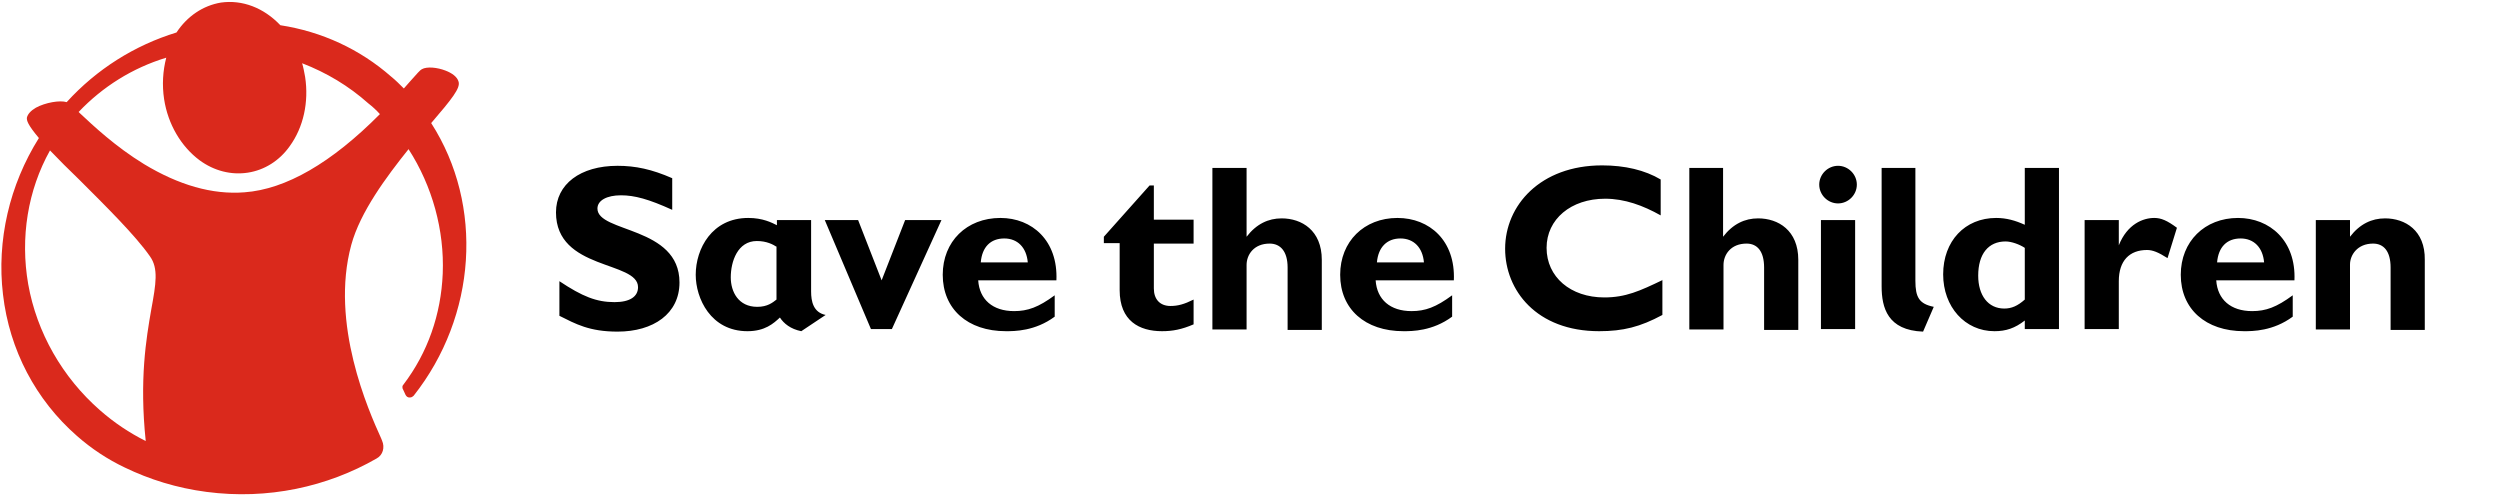 <?xml version="1.0" encoding="utf-8"?>
<svg xmlns="http://www.w3.org/2000/svg" height="37" preserveAspectRatio="xMidYMid meet" viewBox="0 0 585 117" width="185">
  <path d="m100.9 28.8c4.8-5.6 6.9-8.2 6.4-9.7-.3-1.1-1.5-2-3.1-2.6-1.8-.7-4.3-1-5.5-.3-.4.2-1.1 1-2.7 2.8l-1.5 1.7c-1-1-2-2-3-2.8-7.3-6.4-16.2-10.5-25.9-12-3.9-4.1-8.9-6-13.9-5.3-4.2.7-7.9 3.2-10.4 7-9.8 3-18.7 8.6-25.7 16.3-1.6-.5-5 .1-7.2 1.3-1.2.7-1.9 1.5-2.1 2.3-.1.7.2 1.7 2.8 4.8-6.9 11-9.9 24-8.4 36.6 1.5 13 7.7 24.7 17.3 33.1 3.4 3 7.2 5.5 11.2 7.4 5.8 2.8 12.2 4.8 19.1 5.7 14.4 1.9 28.3-1.2 39.8-7.8 1.5-.8 2-2.6 1.3-4.2l-.2-.5c-3-6.6-12-26.9-7-45.3 2.1-7.7 8.2-15.9 13.4-22.4 5.6 8.7 8.4 19 8 29.1-.4 9.6-3.5 18.5-9.2 26-.2.2-.3.5-.2.8 0 .1 0 .2.1.3l.6 1.3c.2.4.6.7 1.1.6.3 0 .6-.2.8-.4 14.7-18.6 16.5-44.5 4.1-63.8zm-65.5 43.6c-1.2 6.9-2.8 16.4-1.3 30.8-3.8-1.9-7.4-4.3-10.7-7.2-8.8-7.7-14.8-18.2-16.8-29.5-1.9-10.9-.1-22 5.1-31.3 2 2.1 4.4 4.5 6.9 6.9 6.1 6.1 13.1 13 16.5 17.9 2 2.8 1.4 6.4.3 12.4m53.5-45.7c-11.3 11.4-22 17.6-31.7 18.3-7.5.6-15.4-1.7-23.5-6.6-6.7-4.1-11.9-9-15-11.9l-.3-.3c5.6-5.9 12.6-10.3 20.5-12.7-.8 3.1-1 6.4-.5 9.7.9 5.9 4 11.1 8.3 14.3 3.4 2.5 7.4 3.5 11.3 2.9s7.4-2.8 9.8-6.2c3.2-4.4 4.5-10.3 3.6-16.2-.2-1.1-.4-2.2-.7-3.2 5.7 2.2 10.9 5.3 15.5 9.4.9.7 1.8 1.5 2.7 2.5z" fill="#da291c"/>
  <path d="m279.3 57h-9.3v10.5c0 2.5 1.4 4.1 3.9 4.1 1.7 0 3.2-.4 5.4-1.5v5.8c-2.8 1.2-4.9 1.6-7.4 1.6-5.3 0-9.9-2.4-9.9-9.6v-11h-3.7v-1.5l10.7-12h1v8h9.3zm109.8 8.5c-5.4 2.6-8.7 4.1-13.7 4.1-7.9 0-13.5-4.8-13.5-11.6 0-6.7 5.7-11.5 13.7-11.5 4.6 0 8.9 1.6 13 3.9v-8.4c-3.7-2.2-8.4-3.3-13.7-3.3-14.5 0-22.7 9.4-22.7 19.5 0 9.7 7.3 19.3 22 19.3 5.6 0 9.6-1 14.8-3.8v-8.2zm-195.9 8.2-5.7 3.8c-2.5-.5-4.1-1.8-5-3.2-1.5 1.4-3.5 3.2-7.6 3.2-8.6 0-12.1-7.7-12.1-13.2 0-6.1 3.8-13.3 12.3-13.3 3.4 0 5.5 1.1 6.7 1.7v-1.2h8v16.7c0 2.3.5 4.9 3.4 5.5zm-11.4-15.9c-.9-.6-2.4-1.4-4.7-1.4-4.5 0-6.1 4.8-6.1 8.5 0 3.4 1.8 6.9 6.2 6.9 2.4 0 3.6-1 4.5-1.7v-12.3zm65.4 7.8h-18.3c.3 4.5 3.4 7.2 8.4 7.2 3.2 0 5.7-.9 9.5-3.7v5c-4.6 3.4-9.4 3.4-11.4 3.4-9 0-14.8-5.2-14.8-13.2 0-7.8 5.6-13.3 13.5-13.3 7.4 0 13.5 5.3 13.1 14.6zm-6.7-4.2c-.3-3.5-2.4-5.6-5.5-5.6-3.2 0-5.2 2-5.5 5.6zm99.7 4.2h-18.3c.3 4.5 3.4 7.2 8.4 7.2 3.2 0 5.7-.9 9.5-3.7v5c-4.6 3.4-9.4 3.4-11.4 3.4-9 0-14.8-5.2-14.8-13.2 0-7.8 5.6-13.3 13.4-13.3 7.5 0 13.6 5.3 13.2 14.6zm-7-4.2c-.3-3.5-2.4-5.6-5.5-5.6s-5.2 2-5.5 5.6zm-41.5-22.1h-8v37.8h8s0-14.4 0-15.1c0-2.4 1.7-5 5.4-5 2.5 0 4.2 1.8 4.2 5.6v14.6h8v-16.4c0-6.9-4.7-9.7-9.4-9.7-3.1 0-5.9 1.3-8.2 4.3zm111.6 0h-8v37.8h8s0-14.4 0-15.1c0-2.4 1.7-5 5.4-5 2.5 0 4.1 1.8 4.1 5.6v14.6h8v-16.4c0-6.9-4.7-9.7-9.4-9.7-3.1 0-5.9 1.3-8.2 4.3v-16.1zm-246 2.4c-4.8-2.1-8.6-2.9-12.8-2.9-8.7 0-14.4 4.3-14.4 10.9 0 13.6 19.2 11.3 19.2 17.5 0 2.2-1.9 3.5-5.5 3.5-4.2 0-7.5-1.3-12.9-4.9v8.1c3.8 1.9 7 3.7 13.6 3.7 8.4 0 14.5-4.2 14.5-11.5 0-13.2-19.2-11.6-19.2-17.3 0-1.9 2.2-3.1 5.5-3.1 3.2 0 6.5.9 12 3.4zm272.8-2.9c-2.4 0-4.4 2-4.4 4.4s2 4.4 4.4 4.4 4.4-2 4.4-4.4-2-4.4-4.4-4.4zm4 12.7h-8v25.5h8zm14.2-12.2h-8v27.7c0 5 1.4 10.3 9.7 10.6l2.5-5.8c-3.4-.7-4.3-2.2-4.3-6.1v-26.4zm47.5 12.2h-8v25.5h8s0-9.9 0-11.2c0-4.8 2.5-7.3 6.6-7.3 1.3 0 2.6.5 4.8 1.9l2.2-7.1c-2.3-1.7-3.7-2.3-5.3-2.3-2.6 0-6.3 1.4-8.3 6.4zm41.1 14.1h-18.3c.3 4.5 3.4 7.2 8.4 7.2 3.2 0 5.7-.9 9.5-3.7v5c-4.6 3.4-9.4 3.4-11.4 3.4-9 0-14.8-5.2-14.8-13.2 0-7.8 5.6-13.3 13.4-13.3 7.4 0 13.6 5.3 13.2 14.6zm-7.1-4.2c-.3-3.5-2.4-5.6-5.5-5.6-3.2 0-5.2 2-5.5 5.6zm28.3-10.3c-3.1 0-5.9 1.3-8.2 4.3v-3.9h-8v25.6h8s0-14.5 0-15.2c0-2.2 1.7-4.9 5.4-4.9 2.5 0 4.1 1.8 4.1 5.6v14.6h8v-16.4c.1-6.9-4.6-9.7-9.3-9.7zm-76.3-11.8h-8v13.3c-2.2-1-4.3-1.6-6.7-1.6-7.3 0-12.4 5.4-12.4 13.2 0 7.6 5.1 13.3 12 13.3 2.7 0 4.8-.7 7.1-2.5v2h8zm-8 30.8c-1.7 1.5-3.1 2.1-4.8 2.1-3.8 0-6.1-3.1-6.1-7.7 0-5.1 2.4-8 6.4-8 1.4 0 3.3.7 4.5 1.5zm-253.5-18.6h-8.5l-5.5 14.1-5.5-14.1h-7.8l10.8 25.5h4.9z"/>
</svg>